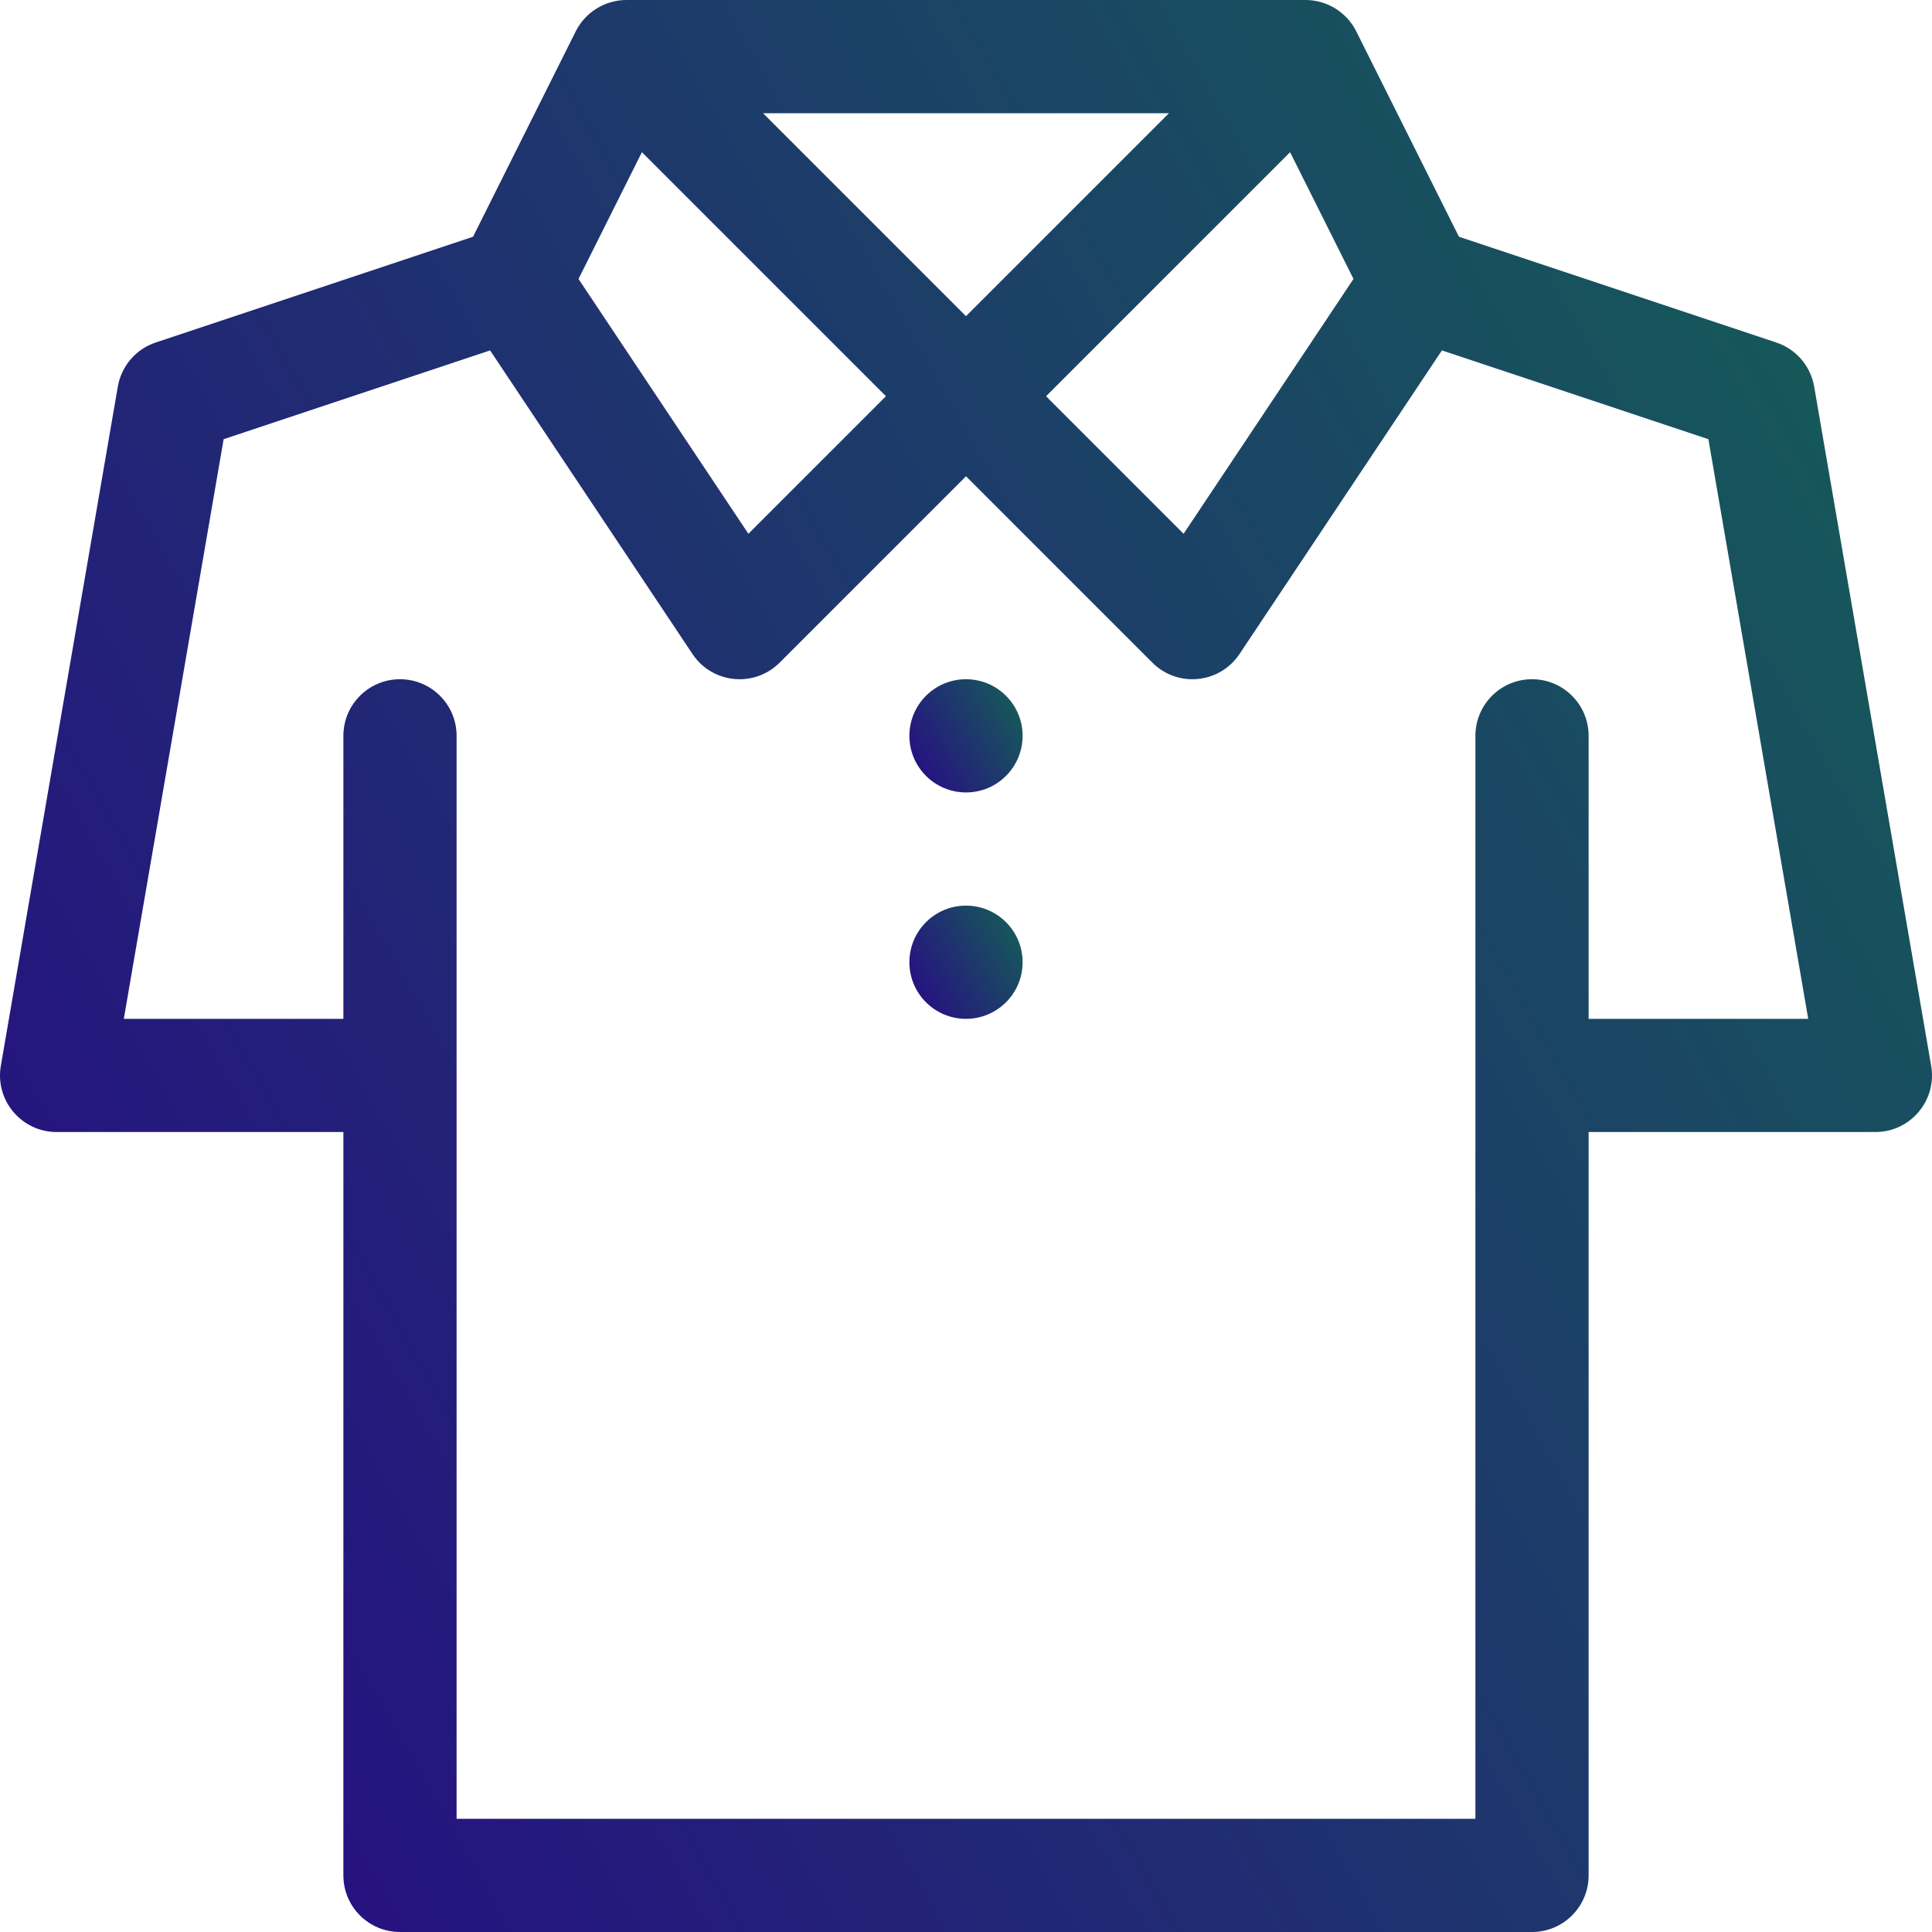 <svg width="60" height="60" viewBox="0 0 60 60" fill="none" xmlns="http://www.w3.org/2000/svg">
<g clip-path="url(#clip0_18412_22121)">
<path d="M59.974 33.1L56.341 12.007C56.231 11.368 55.779 10.842 55.165 10.637L45.309 7.352L42.119 0.972C42.119 0.971 42.118 0.971 42.118 0.97C41.82 0.377 41.206 0 40.547 0H19.453C18.791 0 18.178 0.379 17.882 0.97C17.882 0.971 17.882 0.971 17.881 0.972L14.691 7.352L4.835 10.637C4.221 10.842 3.769 11.368 3.659 12.007L0.026 33.1C-0.159 34.174 0.669 35.156 1.758 35.156H10.664V58.242C10.664 59.213 11.451 60 12.422 60H47.578C48.549 60 49.336 59.213 49.336 58.242V35.156H58.242C59.332 35.156 60.159 34.173 59.974 33.1ZM19.935 4.726L27.514 12.305L23.242 16.577L17.966 8.663L19.935 4.726ZM40.065 4.726L42.034 8.663L36.758 16.577L32.486 12.305L40.065 4.726ZM36.303 3.516L30 9.819L23.697 3.516H36.303V3.516ZM49.336 31.641V22.852C49.336 21.881 48.549 21.094 47.578 21.094C46.607 21.094 45.82 21.881 45.82 22.852V56.484H14.18V22.852C14.18 21.881 13.393 21.094 12.422 21.094C11.451 21.094 10.664 21.881 10.664 22.852V31.641H3.845L6.945 13.64L15.22 10.882L21.506 20.311C22.119 21.231 23.425 21.366 24.212 20.579L30 14.791L35.788 20.579C36.576 21.367 37.882 21.23 38.494 20.311L44.78 10.882L53.056 13.64L56.156 31.641H49.336Z" fill="url(#paint0_linear_18412_22121)"/>
<path d="M30 24.61C30.971 24.61 31.758 23.823 31.758 22.852C31.758 21.881 30.971 21.094 30 21.094C29.029 21.094 28.242 21.881 28.242 22.852C28.242 23.823 29.029 24.61 30 24.61Z" fill="url(#paint1_linear_18412_22121)"/>
<path d="M30 31.641C30.971 31.641 31.758 30.854 31.758 29.883C31.758 28.912 30.971 28.125 30 28.125C29.029 28.125 28.242 28.912 28.242 29.883C28.242 30.854 29.029 31.641 30 31.641Z" fill="url(#paint2_linear_18412_22121)"/>
</g>
<defs>
<linearGradient id="paint0_linear_18412_22121" x1="-4.24606e-07" y1="47.647" x2="58.235" y2="14.558" gradientUnits="userSpaceOnUse">
<stop stop-color="#270e83"/>
<stop offset="1" stop-color="#16585a"/>
</linearGradient>
<linearGradient id="paint1_linear_18412_22121" x1="28.242" y1="23.886" x2="31.654" y2="21.947" gradientUnits="userSpaceOnUse">
<stop stop-color="#270e83"/>
<stop offset="1" stop-color="#16585a"/>
</linearGradient>
<linearGradient id="paint2_linear_18412_22121" x1="28.242" y1="30.917" x2="31.654" y2="28.978" gradientUnits="userSpaceOnUse">
<stop stop-color="#270e83"/>
<stop offset="1" stop-color="#16585a"/>
</linearGradient>
<clipPath id="clip0_18412_22121">
<rect width="60" height="60" fill="white"/>
</clipPath>
</defs>
</svg>
